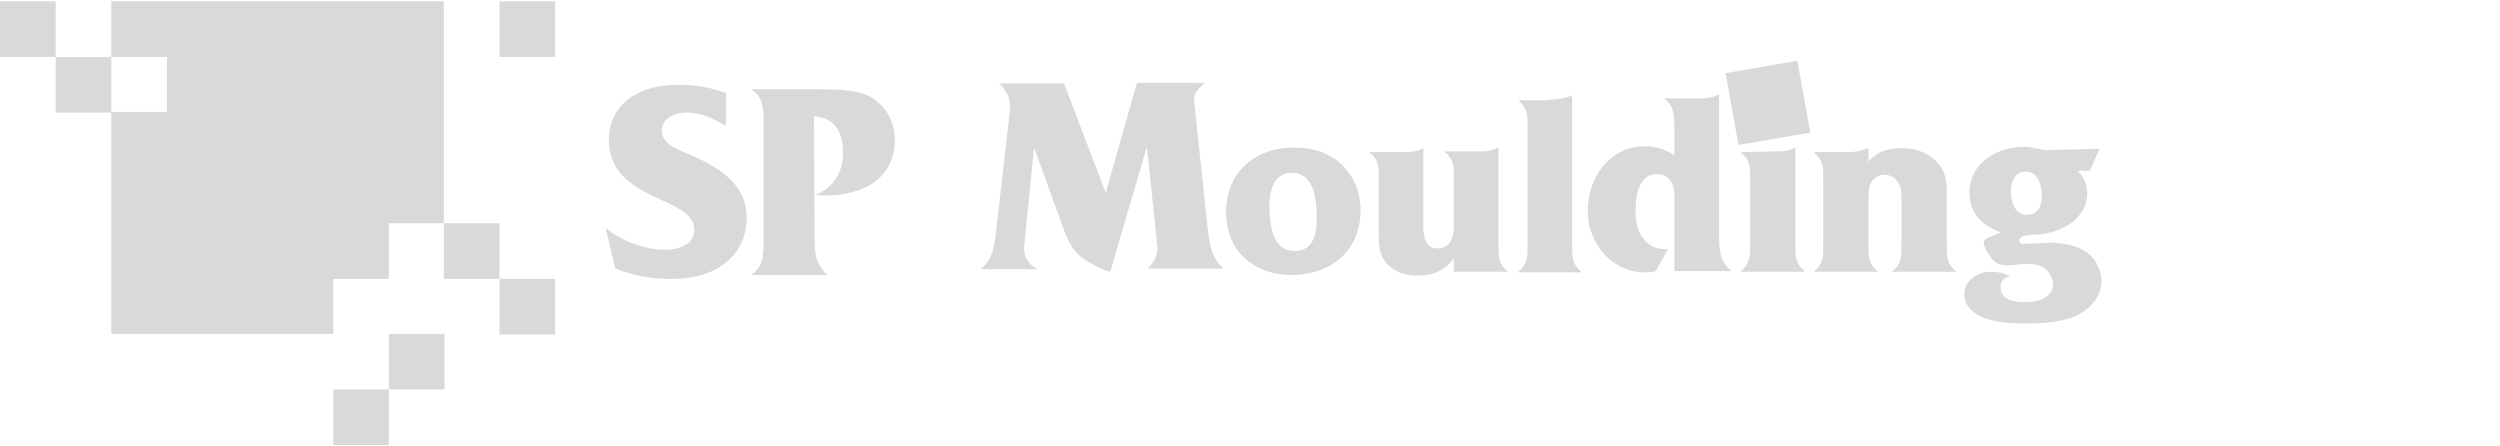 <svg width="112" height="20" viewBox="0 0 112 20" fill="none" xmlns="http://www.w3.org/2000/svg">
<path d="M24.87 12.493H22.377V14.986H24.87V12.493Z" fill="#D9D9D9"/>
<path d="M24.87 0.058H22.377V2.551H24.87V0.058Z" fill="#D9D9D9"/>
<path d="M2.493 0.058H0V2.551H2.493V0.058Z" fill="#D9D9D9"/>
<path d="M4.986 2.551H2.493V5.043H4.986V2.551Z" fill="#D9D9D9"/>
<path d="M22.377 10H19.884V12.493H22.377V10Z" fill="#D9D9D9"/>
<path d="M4.986 0.058V2.551H7.478V5.014H4.986V14.957H14.928V12.493H17.42V10H19.884V0.058H4.986Z" fill="#D9D9D9"/>
<path d="M19.913 14.957H17.42V17.449H19.913V14.957Z" fill="#D9D9D9"/>
<path d="M17.42 17.449H14.928V19.942H17.42V17.449Z" fill="#D9D9D9"/>
<path d="M27.13 10.203C27.826 10.783 28.87 11.188 29.768 11.188C30.319 11.188 31.102 11.014 31.102 10.29C31.102 8.754 27.275 9.072 27.275 6.232C27.275 5.507 27.623 4.812 28.203 4.406C28.841 3.942 29.623 3.797 30.406 3.797C31.101 3.797 31.855 3.913 32.522 4.174V5.652C32 5.304 31.391 5.043 30.754 5.043C30.261 5.043 29.652 5.275 29.652 5.855C29.652 6.464 30.377 6.696 30.841 6.899C31.449 7.159 32 7.42 32.522 7.855C33.13 8.377 33.449 8.957 33.449 9.768C33.449 10.609 33.101 11.333 32.435 11.826C31.681 12.377 30.899 12.493 30 12.493C29.159 12.493 28.348 12.348 27.565 12.029L27.13 10.203Z" fill="#D9D9D9"/>
<path d="M36.493 10.493C36.493 11.217 36.493 11.797 37.044 12.29V12.319H33.681V12.29C34.29 11.884 34.203 11.159 34.203 10.522V5.797C34.203 5.13 34.29 4.406 33.681 4.029V4H36.638C37.333 4 38.261 4 38.899 4.29C39.652 4.667 40.087 5.42 40.087 6.261C40.087 8.058 38.58 8.754 37.014 8.754C36.87 8.754 36.725 8.754 36.551 8.725C37.333 8.406 37.768 7.71 37.768 6.87C37.768 5.971 37.449 5.275 36.464 5.217L36.493 10.493Z" fill="#D9D9D9"/>
<path d="M50.928 3.739V3.71H53.942V3.739C53.652 4.029 53.449 4.145 53.507 4.609L54.087 10.087C54.174 10.812 54.232 11.507 54.783 12V12.029H51.449V12C51.652 11.797 51.884 11.449 51.855 11.101L51.391 6.638H51.362L49.739 12.174C49.304 12.058 48.899 11.826 48.551 11.594C47.971 11.188 47.797 10.667 47.565 10.029L46.348 6.667H46.319L45.884 11.043C45.855 11.478 46.058 11.826 46.435 12.029V12.058H43.971V12.029C44.522 11.565 44.551 10.928 44.638 10.261L45.246 4.928C45.304 4.435 45.102 4.058 44.783 3.768V3.739H47.681V3.768L49.536 8.638L50.928 3.739Z" fill="#D9D9D9"/>
<path d="M57.855 12.319C59.623 12.319 60.956 11.246 60.956 9.391C60.956 8.58 60.609 7.797 60 7.275C59.42 6.783 58.696 6.609 57.971 6.609C56.232 6.609 54.928 7.71 54.928 9.507C54.928 11.275 56.203 12.319 57.855 12.319ZM58 11.246C56.986 11.246 56.87 10.029 56.87 9.217C56.87 8.522 57.072 7.739 57.884 7.739C58.841 7.739 58.986 8.899 58.986 9.652C59.014 10.348 58.899 11.246 58 11.246Z" fill="#D9D9D9"/>
<path d="M63.768 9.623C63.768 10.145 63.652 11.13 64.406 11.13C64.609 11.13 64.841 11.043 64.957 10.87C65.13 10.58 65.13 10.29 65.13 9.971V8.058C65.13 7.507 65.159 7.159 64.725 6.812V6.783H66.319C66.609 6.783 66.87 6.754 67.102 6.609H67.13V10.899C67.13 11.449 67.102 11.797 67.536 12.145V12.174H65.13V11.565C64.754 12.087 64.232 12.348 63.536 12.348C63.072 12.348 62.58 12.232 62.232 11.913C61.768 11.507 61.768 10.957 61.768 10.377V8.087C61.768 7.536 61.797 7.188 61.362 6.841V6.812H62.956C63.246 6.812 63.507 6.783 63.739 6.638H63.768V9.623Z" fill="#D9D9D9"/>
<path d="M69.362 4.464C69.768 4.464 70.087 4.406 70.406 4.29H70.435V10.928C70.435 11.478 70.406 11.797 70.841 12.174V12.203H68.029V12.174C68.464 11.797 68.435 11.449 68.435 10.928V5.797C68.435 5.217 68.464 4.928 68.058 4.522V4.493H69.362" fill="#D9D9D9"/>
<path d="M75.014 8.87C75.014 8.609 75.014 8.377 74.87 8.145C74.725 7.913 74.493 7.797 74.232 7.797C73.42 7.797 73.275 8.754 73.275 9.391C73.275 9.855 73.333 10.377 73.652 10.725C73.855 10.986 74.203 11.159 74.551 11.159H74.725L74.174 12.145C74.029 12.203 73.855 12.203 73.71 12.203C72.203 12.203 71.13 10.899 71.13 9.449C71.13 7.942 72.116 6.551 73.71 6.551C74.174 6.551 74.609 6.696 75.014 6.957V5.681C74.986 5.13 75.014 4.783 74.58 4.435V4.406H76C76.377 4.406 76.667 4.406 76.986 4.232H77.014V10.435C77.014 11.13 77.014 11.652 77.536 12.116V12.145H75.014V8.87Z" fill="#D9D9D9"/>
<path d="M83.71 7.246C84.058 6.812 84.551 6.638 85.159 6.638C85.797 6.638 86.377 6.812 86.812 7.304C87.246 7.797 87.217 8.348 87.217 8.957V10.899C87.217 11.449 87.188 11.797 87.623 12.145V12.174H84.783V12.145C85.217 11.797 85.188 11.449 85.188 10.899V8.899C85.188 8.638 85.188 8.377 85.014 8.145C84.87 7.942 84.667 7.826 84.406 7.826C84.203 7.826 84 7.942 83.884 8.087C83.71 8.319 83.71 8.638 83.71 8.899V10.899C83.71 11.449 83.681 11.797 84.116 12.145V12.174H81.275V12.145C81.71 11.797 81.681 11.449 81.681 10.899V8.087C81.681 7.536 81.71 7.217 81.275 6.841V6.812H82.841C83.13 6.812 83.362 6.754 83.681 6.638H83.71V7.246Z" fill="#D9D9D9"/>
<path d="M94.058 6.667L91.594 6.725C91.304 6.667 90.986 6.58 90.696 6.58C89.478 6.58 88.232 7.275 88.232 8.638C88.232 9.565 88.812 10.116 89.623 10.406L89.304 10.551C89.188 10.609 88.87 10.667 88.87 10.87C88.87 11.072 89.101 11.42 89.217 11.565C89.391 11.797 89.594 11.884 89.884 11.884C90.203 11.884 90.522 11.826 90.841 11.826C91.13 11.826 91.449 11.855 91.681 12.087C91.826 12.261 91.971 12.464 91.971 12.667C92.029 13.362 91.275 13.536 90.696 13.536C90.261 13.536 89.623 13.449 89.623 12.87C89.623 12.58 89.797 12.435 90.058 12.377C89.797 12.232 89.478 12.174 89.188 12.174C88.609 12.174 88 12.551 88 13.188C88 13.826 88.609 14.174 89.13 14.319C89.652 14.464 90.261 14.493 90.812 14.493C91.478 14.493 92.319 14.435 92.957 14.174C93.594 13.884 94.145 13.333 94.145 12.58C94.145 12 93.797 11.449 93.304 11.188C92.87 10.957 92.29 10.87 91.826 10.87L90.638 10.928C90.551 10.928 90.464 10.87 90.464 10.783C90.464 10.551 90.899 10.522 91.043 10.522C91.594 10.522 92.29 10.348 92.783 10C93.217 9.681 93.507 9.217 93.507 8.667C93.507 8.29 93.362 7.913 93.073 7.652H93.623L94.058 6.667ZM90.087 8.58C90.087 8.145 90.261 7.681 90.754 7.681C91.304 7.681 91.478 8.319 91.478 8.783C91.478 9.217 91.304 9.623 90.783 9.623C90.261 9.623 90.087 9.014 90.087 8.58Z" fill="#D9D9D9"/>
<path d="M79.623 6.783C79.942 6.783 80.203 6.754 80.406 6.609H80.435V10.899C80.435 11.449 80.406 11.768 80.841 12.145V12.174H78V12.145C78.435 11.768 78.406 11.42 78.406 10.899V8.087C78.406 7.536 78.435 7.188 78 6.841V6.812L79.623 6.783Z" fill="#D9D9D9"/>
<path d="M81.101 5.942L77.884 6.493L77.304 3.275L80.522 2.725L81.101 5.942Z" fill="#D9D9D9"/>
</svg>
